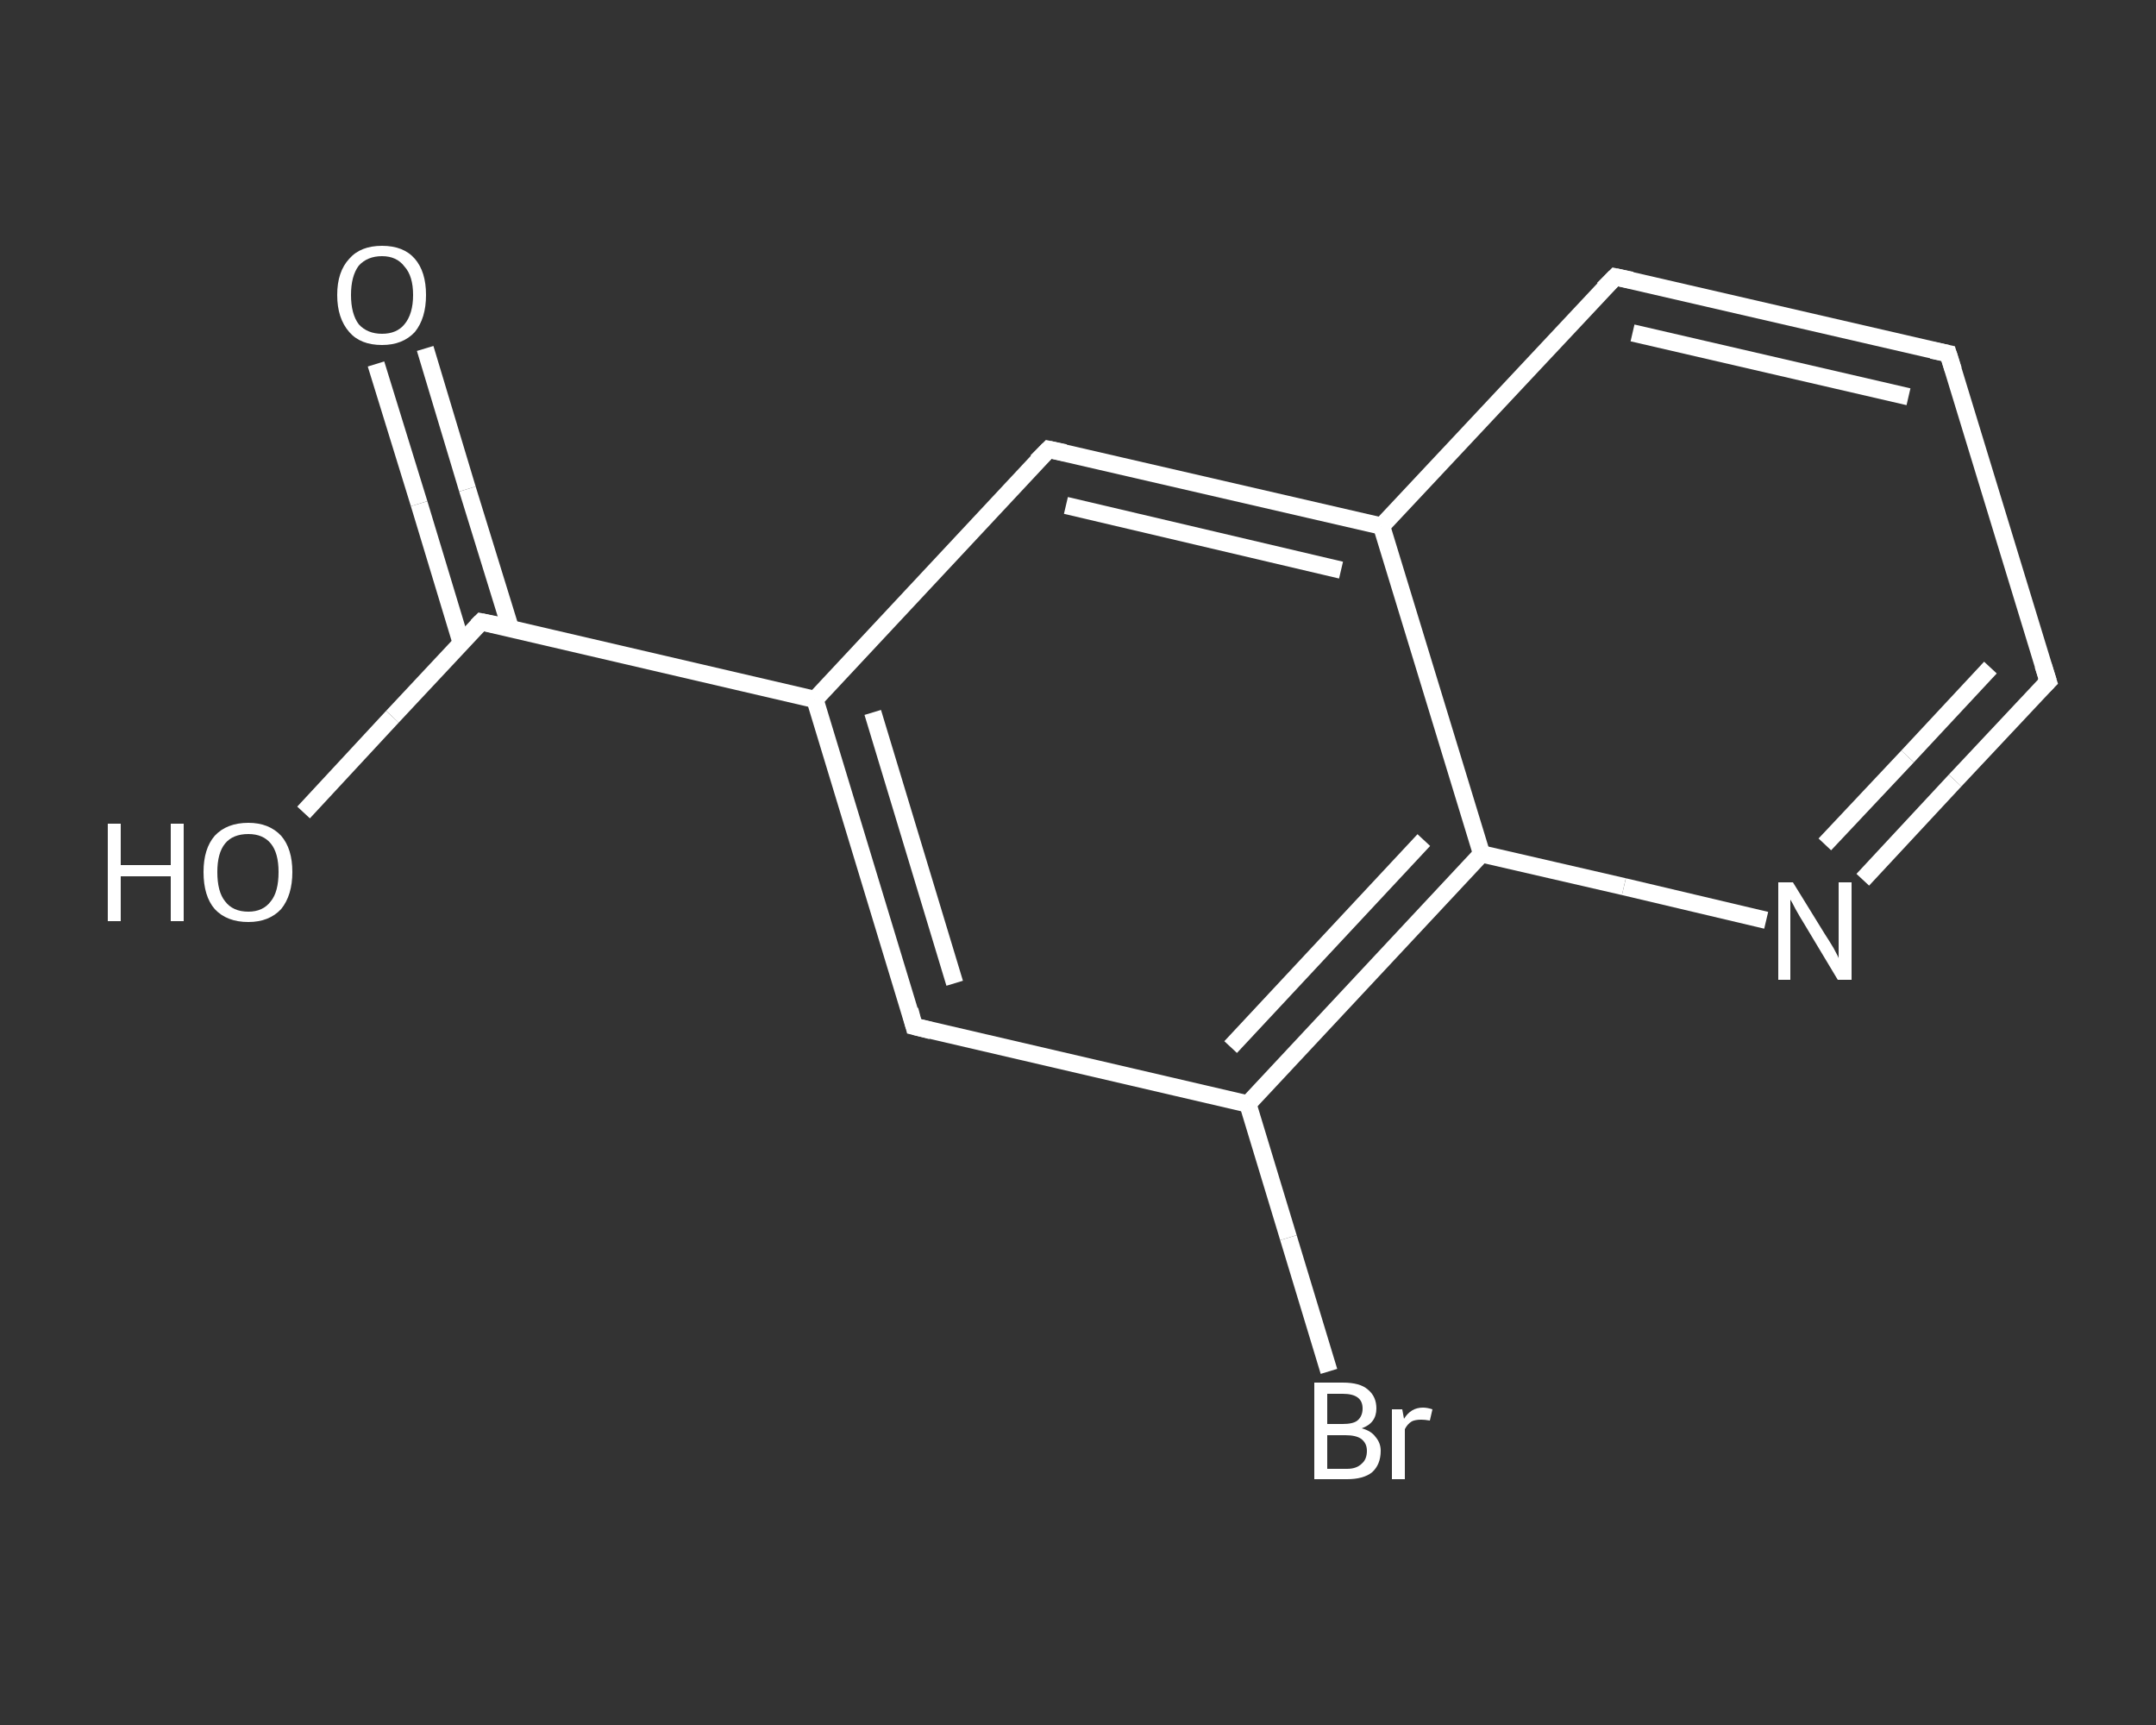 <?xml version='1.0' encoding='iso-8859-1'?>
<svg version='1.1' baseProfile='full'
              xmlns='http://www.w3.org/2000/svg'
                      xmlns:rdkit='http://www.rdkit.org/xml'
                      xmlns:xlink='http://www.w3.org/1999/xlink'
                  xml:space='preserve'
width='250px' height='200px' viewBox='0 0 250 200'>
<rect x="0" y="0" width="250" height="200" fill="#333333" stroke="none"/>
<!-- END OF HEADER -->
<rect style='opacity:1.0;fill:transparent;stroke:none' width='250.0' height='200.0' x='0.0' y='0.0'> </rect>
<path class='bond-0 atom-0 atom-1' d='M 49.3,40.4 L 54.2,56.7' style='fill:none;fill-rule:evenodd;stroke:#FFFFFF;stroke-width:2.0px;stroke-linecap:butt;stroke-linejoin:miter;stroke-opacity:1' />
<path class='bond-0 atom-0 atom-1' d='M 54.2,56.7 L 59.2,72.9' style='fill:none;fill-rule:evenodd;stroke:#FFFFFF;stroke-width:2.0px;stroke-linecap:butt;stroke-linejoin:miter;stroke-opacity:1' />
<path class='bond-0 atom-0 atom-1' d='M 43.6,42.2 L 48.6,58.4' style='fill:none;fill-rule:evenodd;stroke:#FFFFFF;stroke-width:2.0px;stroke-linecap:butt;stroke-linejoin:miter;stroke-opacity:1' />
<path class='bond-0 atom-0 atom-1' d='M 48.6,58.4 L 53.5,74.6' style='fill:none;fill-rule:evenodd;stroke:#FFFFFF;stroke-width:2.0px;stroke-linecap:butt;stroke-linejoin:miter;stroke-opacity:1' />
<path class='bond-1 atom-1 atom-2' d='M 55.8,72.1 L 45.5,83.1' style='fill:none;fill-rule:evenodd;stroke:#FFFFFF;stroke-width:2.0px;stroke-linecap:butt;stroke-linejoin:miter;stroke-opacity:1' />
<path class='bond-1 atom-1 atom-2' d='M 45.5,83.1 L 35.2,94.2' style='fill:none;fill-rule:evenodd;stroke:#FFFFFF;stroke-width:2.0px;stroke-linecap:butt;stroke-linejoin:miter;stroke-opacity:1' />
<path class='bond-2 atom-1 atom-3' d='M 55.8,72.1 L 94.5,81.1' style='fill:none;fill-rule:evenodd;stroke:#FFFFFF;stroke-width:2.0px;stroke-linecap:butt;stroke-linejoin:miter;stroke-opacity:1' />
<path class='bond-3 atom-3 atom-4' d='M 94.5,81.1 L 106.0,119.0' style='fill:none;fill-rule:evenodd;stroke:#FFFFFF;stroke-width:2.0px;stroke-linecap:butt;stroke-linejoin:miter;stroke-opacity:1' />
<path class='bond-3 atom-3 atom-4' d='M 101.2,82.6 L 110.7,114.0' style='fill:none;fill-rule:evenodd;stroke:#FFFFFF;stroke-width:2.0px;stroke-linecap:butt;stroke-linejoin:miter;stroke-opacity:1' />
<path class='bond-4 atom-4 atom-5' d='M 106.0,119.0 L 144.7,128.0' style='fill:none;fill-rule:evenodd;stroke:#FFFFFF;stroke-width:2.0px;stroke-linecap:butt;stroke-linejoin:miter;stroke-opacity:1' />
<path class='bond-5 atom-5 atom-6' d='M 144.7,128.0 L 149.4,143.5' style='fill:none;fill-rule:evenodd;stroke:#FFFFFF;stroke-width:2.0px;stroke-linecap:butt;stroke-linejoin:miter;stroke-opacity:1' />
<path class='bond-5 atom-5 atom-6' d='M 149.4,143.5 L 154.1,159.0' style='fill:none;fill-rule:evenodd;stroke:#FFFFFF;stroke-width:2.0px;stroke-linecap:butt;stroke-linejoin:miter;stroke-opacity:1' />
<path class='bond-6 atom-5 atom-7' d='M 144.7,128.0 L 171.8,99.0' style='fill:none;fill-rule:evenodd;stroke:#FFFFFF;stroke-width:2.0px;stroke-linecap:butt;stroke-linejoin:miter;stroke-opacity:1' />
<path class='bond-6 atom-5 atom-7' d='M 142.7,121.4 L 165.1,97.4' style='fill:none;fill-rule:evenodd;stroke:#FFFFFF;stroke-width:2.0px;stroke-linecap:butt;stroke-linejoin:miter;stroke-opacity:1' />
<path class='bond-7 atom-7 atom-8' d='M 171.8,99.0 L 188.3,102.8' style='fill:none;fill-rule:evenodd;stroke:#FFFFFF;stroke-width:2.0px;stroke-linecap:butt;stroke-linejoin:miter;stroke-opacity:1' />
<path class='bond-7 atom-7 atom-8' d='M 188.3,102.8 L 204.8,106.7' style='fill:none;fill-rule:evenodd;stroke:#FFFFFF;stroke-width:2.0px;stroke-linecap:butt;stroke-linejoin:miter;stroke-opacity:1' />
<path class='bond-8 atom-8 atom-9' d='M 216.0,102.0 L 226.7,90.5' style='fill:none;fill-rule:evenodd;stroke:#FFFFFF;stroke-width:2.0px;stroke-linecap:butt;stroke-linejoin:miter;stroke-opacity:1' />
<path class='bond-8 atom-8 atom-9' d='M 226.7,90.5 L 237.5,79.0' style='fill:none;fill-rule:evenodd;stroke:#FFFFFF;stroke-width:2.0px;stroke-linecap:butt;stroke-linejoin:miter;stroke-opacity:1' />
<path class='bond-8 atom-8 atom-9' d='M 211.6,97.9 L 221.2,87.7' style='fill:none;fill-rule:evenodd;stroke:#FFFFFF;stroke-width:2.0px;stroke-linecap:butt;stroke-linejoin:miter;stroke-opacity:1' />
<path class='bond-8 atom-8 atom-9' d='M 221.2,87.7 L 230.8,77.4' style='fill:none;fill-rule:evenodd;stroke:#FFFFFF;stroke-width:2.0px;stroke-linecap:butt;stroke-linejoin:miter;stroke-opacity:1' />
<path class='bond-9 atom-9 atom-10' d='M 237.5,79.0 L 225.9,41.0' style='fill:none;fill-rule:evenodd;stroke:#FFFFFF;stroke-width:2.0px;stroke-linecap:butt;stroke-linejoin:miter;stroke-opacity:1' />
<path class='bond-10 atom-10 atom-11' d='M 225.9,41.0 L 187.3,32.1' style='fill:none;fill-rule:evenodd;stroke:#FFFFFF;stroke-width:2.0px;stroke-linecap:butt;stroke-linejoin:miter;stroke-opacity:1' />
<path class='bond-10 atom-10 atom-11' d='M 221.3,46.0 L 189.3,38.6' style='fill:none;fill-rule:evenodd;stroke:#FFFFFF;stroke-width:2.0px;stroke-linecap:butt;stroke-linejoin:miter;stroke-opacity:1' />
<path class='bond-11 atom-11 atom-12' d='M 187.3,32.1 L 160.2,61.0' style='fill:none;fill-rule:evenodd;stroke:#FFFFFF;stroke-width:2.0px;stroke-linecap:butt;stroke-linejoin:miter;stroke-opacity:1' />
<path class='bond-12 atom-12 atom-13' d='M 160.2,61.0 L 121.6,52.1' style='fill:none;fill-rule:evenodd;stroke:#FFFFFF;stroke-width:2.0px;stroke-linecap:butt;stroke-linejoin:miter;stroke-opacity:1' />
<path class='bond-12 atom-12 atom-13' d='M 155.5,66.1 L 123.6,58.6' style='fill:none;fill-rule:evenodd;stroke:#FFFFFF;stroke-width:2.0px;stroke-linecap:butt;stroke-linejoin:miter;stroke-opacity:1' />
<path class='bond-13 atom-13 atom-3' d='M 121.6,52.1 L 94.5,81.1' style='fill:none;fill-rule:evenodd;stroke:#FFFFFF;stroke-width:2.0px;stroke-linecap:butt;stroke-linejoin:miter;stroke-opacity:1' />
<path class='bond-14 atom-12 atom-7' d='M 160.2,61.0 L 171.8,99.0' style='fill:none;fill-rule:evenodd;stroke:#FFFFFF;stroke-width:2.0px;stroke-linecap:butt;stroke-linejoin:miter;stroke-opacity:1' />
<path d='M 55.3,72.6 L 55.8,72.1 L 57.8,72.5' style='fill:none;stroke:#FFFFFF;stroke-width:2.0px;stroke-linecap:butt;stroke-linejoin:miter;stroke-opacity:1;' />
<path d='M 105.5,117.1 L 106.0,119.0 L 108.0,119.5' style='fill:none;stroke:#FFFFFF;stroke-width:2.0px;stroke-linecap:butt;stroke-linejoin:miter;stroke-opacity:1;' />
<path d='M 237.0,79.5 L 237.5,79.0 L 236.9,77.1' style='fill:none;stroke:#FFFFFF;stroke-width:2.0px;stroke-linecap:butt;stroke-linejoin:miter;stroke-opacity:1;' />
<path d='M 226.5,42.9 L 225.9,41.0 L 224.0,40.6' style='fill:none;stroke:#FFFFFF;stroke-width:2.0px;stroke-linecap:butt;stroke-linejoin:miter;stroke-opacity:1;' />
<path d='M 189.2,32.5 L 187.3,32.1 L 185.9,33.5' style='fill:none;stroke:#FFFFFF;stroke-width:2.0px;stroke-linecap:butt;stroke-linejoin:miter;stroke-opacity:1;' />
<path d='M 123.5,52.5 L 121.6,52.1 L 120.2,53.5' style='fill:none;stroke:#FFFFFF;stroke-width:2.0px;stroke-linecap:butt;stroke-linejoin:miter;stroke-opacity:1;' />
<path class='atom-0' d='M 39.1 34.2
Q 39.1 31.5, 40.5 30.0
Q 41.8 28.5, 44.3 28.5
Q 46.8 28.5, 48.1 30.0
Q 49.4 31.5, 49.4 34.2
Q 49.4 36.9, 48.1 38.5
Q 46.7 40.0, 44.3 40.0
Q 41.8 40.0, 40.5 38.5
Q 39.1 36.9, 39.1 34.2
M 44.3 38.7
Q 46.0 38.7, 46.9 37.6
Q 47.9 36.4, 47.9 34.2
Q 47.9 32.0, 46.9 30.9
Q 46.0 29.7, 44.3 29.7
Q 42.6 29.7, 41.6 30.8
Q 40.7 32.0, 40.7 34.2
Q 40.7 36.4, 41.6 37.6
Q 42.6 38.7, 44.3 38.7
' fill='#FFFFFF'/>
<path class='atom-2' d='M 12.5 95.5
L 14.0 95.5
L 14.0 100.3
L 19.8 100.3
L 19.8 95.5
L 21.3 95.5
L 21.3 106.8
L 19.8 106.8
L 19.8 101.6
L 14.0 101.6
L 14.0 106.8
L 12.5 106.8
L 12.5 95.5
' fill='#FFFFFF'/>
<path class='atom-2' d='M 23.6 101.1
Q 23.6 98.4, 24.9 96.9
Q 26.3 95.4, 28.8 95.4
Q 31.2 95.4, 32.6 96.9
Q 33.9 98.4, 33.9 101.1
Q 33.9 103.8, 32.6 105.4
Q 31.2 106.9, 28.8 106.9
Q 26.3 106.9, 24.9 105.4
Q 23.6 103.9, 23.6 101.1
M 28.8 105.7
Q 30.5 105.7, 31.4 104.5
Q 32.3 103.4, 32.3 101.1
Q 32.3 98.9, 31.4 97.8
Q 30.5 96.7, 28.8 96.7
Q 27.0 96.7, 26.1 97.8
Q 25.2 98.9, 25.2 101.1
Q 25.2 103.4, 26.1 104.5
Q 27.0 105.7, 28.8 105.7
' fill='#FFFFFF'/>
<path class='atom-6' d='M 157.9 165.6
Q 159.0 165.9, 159.5 166.6
Q 160.1 167.3, 160.1 168.2
Q 160.1 169.8, 159.1 170.7
Q 158.1 171.5, 156.2 171.5
L 152.4 171.5
L 152.4 160.3
L 155.7 160.3
Q 157.7 160.3, 158.6 161.1
Q 159.6 161.9, 159.6 163.3
Q 159.6 165.0, 157.9 165.6
M 153.9 161.6
L 153.9 165.1
L 155.7 165.1
Q 156.9 165.1, 157.4 164.7
Q 158.0 164.2, 158.0 163.3
Q 158.0 161.6, 155.7 161.6
L 153.9 161.6
M 156.2 170.3
Q 157.3 170.3, 157.9 169.7
Q 158.5 169.2, 158.5 168.2
Q 158.5 167.3, 157.8 166.8
Q 157.2 166.4, 156.0 166.4
L 153.9 166.4
L 153.9 170.3
L 156.2 170.3
' fill='#FFFFFF'/>
<path class='atom-6' d='M 162.6 163.4
L 162.8 164.5
Q 163.6 163.2, 165.0 163.2
Q 165.5 163.2, 166.1 163.4
L 165.8 164.7
Q 165.2 164.6, 164.8 164.6
Q 164.1 164.6, 163.7 164.8
Q 163.2 165.1, 162.9 165.7
L 162.9 171.5
L 161.4 171.5
L 161.4 163.4
L 162.6 163.4
' fill='#FFFFFF'/>
<path class='atom-8' d='M 207.9 102.3
L 211.6 108.3
Q 212.0 108.9, 212.6 109.9
Q 213.2 111.0, 213.2 111.1
L 213.2 102.3
L 214.7 102.3
L 214.7 113.6
L 213.1 113.6
L 209.2 107.1
Q 208.7 106.3, 208.2 105.4
Q 207.8 104.6, 207.6 104.3
L 207.6 113.6
L 206.2 113.6
L 206.2 102.3
L 207.9 102.3
' fill='#FFFFFF'/>
</svg>
